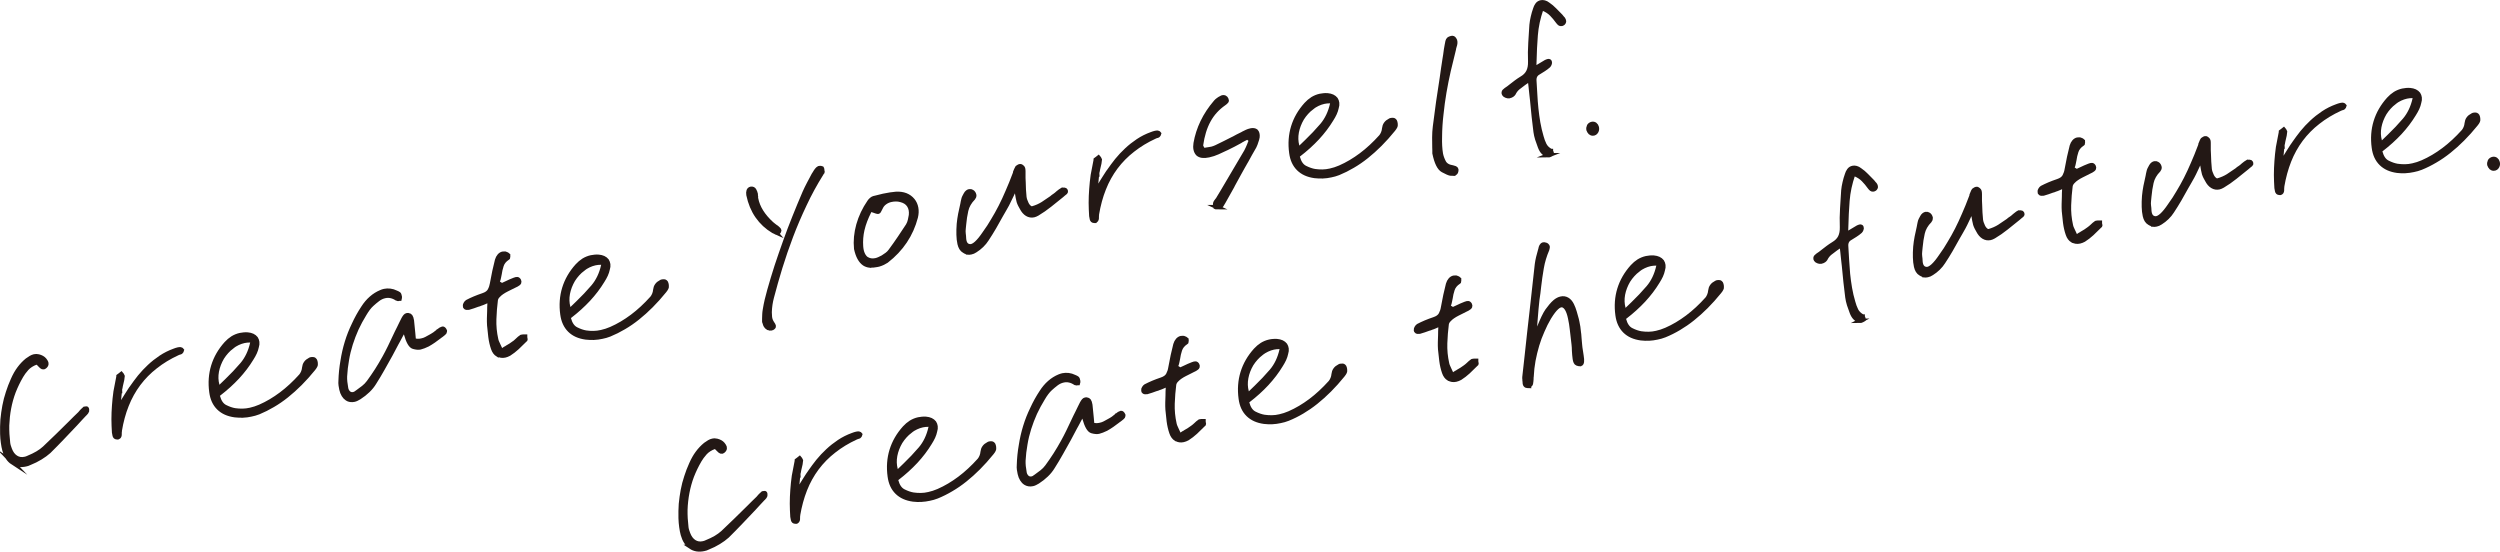 <?xml version="1.0" encoding="UTF-8"?>
<svg id="b" data-name="レイヤー 2" xmlns="http://www.w3.org/2000/svg" width="512.68" height="113.12" viewBox="0 0 512.68 113.12">
  <defs>
    <style>
      .d {
        fill: #231815;
        stroke: #231815;
        stroke-miterlimit: 10;
        stroke-width: .9px;
      }
    </style>
  </defs>
  <g id="c" data-name="デザイン">
    <g>
      <g>
        <path class="d" d="m2.58,94.85c-.78-.51-1.33-1.35-1.65-2.5-.13-.49-.24-1.02-.31-1.58-.08-.56-.13-1.16-.15-1.79-.03-.98,0-1.96.06-2.92.09-.97.23-1.91.4-2.84.17-.92.41-1.83.71-2.73.29-.91.63-1.79,1.01-2.63.38-.86.8-1.62,1.29-2.27.48-.65,1.02-1.22,1.62-1.71.29-.2.54-.37.77-.51.23-.13.46-.23.68-.28.16-.03.31-.05.45-.05.14,0,.29.02.44.06.25.06.48.15.7.27.21.12.39.26.52.42.07.08.15.2.25.35.11.15.15.31.14.48,0,.09-.02.18-.07.26-.04.08-.11.17-.21.26-.04.03-.09.07-.14.1-.05.03-.1.06-.14.07-.14.03-.28-.02-.42-.14-.14-.12-.28-.25-.4-.39-.04-.06-.08-.11-.14-.15-.06-.04-.11-.08-.17-.14,0-.02-.02-.04-.05-.06l-.08-.05-.09-.09-.17.04c-.83.3-1.48.72-1.96,1.25-.47.53-.85,1.04-1.12,1.52-.62,1.06-1.13,2.13-1.56,3.22-.42,1.11-.73,2.24-.95,3.4-.22,1.16-.34,2.33-.39,3.52-.02,1.19.05,2.4.2,3.64.03.23.08.45.15.66.07.21.14.4.2.58.29.79.71,1.35,1.26,1.7.55.35,1.17.45,1.87.29.11-.02.22-.05.33-.09.11-.04.21-.08.29-.12.76-.31,1.41-.63,1.95-.95.54-.32,1.02-.67,1.43-1.05.9-.84,1.79-1.69,2.67-2.56.88-.87,1.76-1.73,2.63-2.59.31-.3.63-.62.96-.96.33-.33.66-.65.99-.96.06-.06.11-.12.17-.2.05-.07.11-.14.17-.2.1-.09.19-.19.29-.29.1-.1.2-.2.32-.3h.03s.1-.03.1-.03c.09-.02.16-.03.22-.03.06,0,.09,0,.1.03.03.02.05.08.06.18.01.1,0,.22-.01.34-.01.05-.05.12-.12.2-.06.09-.12.16-.18.22h-.03c-.35.37-.69.73-1.03,1.1-.34.37-.68.73-1,1.09-.88.93-1.78,1.87-2.69,2.83-.91.96-1.83,1.89-2.76,2.81-.49.44-1.07.86-1.74,1.27-.67.41-1.39.77-2.17,1.08-.15.08-.29.14-.44.19-.14.04-.28.08-.42.11-1.04.23-1.94.09-2.72-.43Z"/>
        <path class="d" d="m24.1,89.68s-.08,0-.12,0c-.12,0-.23-.04-.33-.12-.1-.08-.18-.38-.25-.88-.06-.91-.09-1.81-.1-2.71,0-.92.04-1.85.11-2.79.06-.94.17-1.89.3-2.87.17-.96.35-1.93.56-2.92.02-.03.03-.06.03-.09,0-.04,0-.08,0-.12v-.02s.02-.03.02-.05c.08-.07.17-.13.28-.19.1-.06.2-.12.28-.19l.15.18c.06.08.1.14.11.19-.02.24-.05.49-.1.77-.05.27-.11.54-.19.82-.02.12-.05.25-.09.39-.04.14-.07.28-.08.43-.04.13-.07.25-.08.35-.01.11-.02.22-.01.34h-.03c0,.05-.04.56-.15,1.51l-.16,1.43-.06.69.4-.58c.07-.09.24-.34.49-.75.25-.41.53-.85.82-1.32l.71-1.11c.21-.33.34-.53.4-.58.5-.73,1.05-1.46,1.64-2.21.61-.75,1.28-1.46,1.99-2.12.71-.67,1.49-1.28,2.34-1.85.84-.56,1.77-1.03,2.77-1.39.13-.05.26-.1.39-.14.13-.04.27-.08.4-.11.09-.02.18-.03.27-.04.09,0,.17-.01.25,0,.02,0,.06.02.12.06.06.05.1.09.13.13-.01.05-.04.11-.08.18-.04.07-.09.13-.15.19-.02.03-.05.05-.11.06l-.15.03c-.06.04-.13.06-.21.08-.08.02-.15.04-.21.08-1.67.77-3.17,1.68-4.5,2.73-1.33,1.03-2.49,2.21-3.49,3.54-.99,1.33-1.81,2.8-2.44,4.4-.64,1.6-1.11,3.35-1.42,5.24,0,.04.01.09.01.14s-.01.09-.03.11v.03c.02.47-.02.75-.1.86-.08.1-.15.16-.19.17-.04,0-.09.01-.12,0Z"/>
        <path class="d" d="m49.82,85.2c-.55.03-1.1,0-1.66-.06-1.39-.19-2.49-.68-3.3-1.48-.82-.8-1.32-1.89-1.5-3.26-.26-1.9-.13-3.68.38-5.34.51-1.66,1.39-3.2,2.66-4.61.4-.44.84-.81,1.31-1.11.48-.29.99-.5,1.53-.62.25-.05.5-.09.75-.11.26-.02.51-.03.78-.01.38.03.72.12,1.01.25.29.14.52.32.69.54.15.23.24.48.28.77.04.29,0,.61-.11.96-.08.4-.21.79-.39,1.19-.18.4-.41.8-.67,1.21-.81,1.34-1.78,2.61-2.89,3.81-1.12,1.2-2.39,2.35-3.82,3.45l-.27.2.07.3c.29,1.09.79,1.82,1.51,2.18.72.36,1.38.59,2,.69.51.07,1.03.11,1.56.1.53-.01,1.06-.08,1.6-.2.31-.07.64-.16.98-.27.34-.11.67-.24,1-.38,1.51-.66,2.95-1.52,4.34-2.56,1.39-1.04,2.75-2.3,4.07-3.77.17-.2.31-.45.44-.75.12-.3.2-.6.22-.92.04-.36.15-.68.34-.94.19-.27.47-.5.85-.7.02,0,.05-.02.08-.03.03-.02.07-.03.11-.04.16-.03.3-.04.44-.02.13.02.22.04.25.09.08.05.15.17.21.36.05.19.08.38.07.57.01.07,0,.17-.07.32-.06.14-.2.34-.4.6-.91,1.12-1.82,2.14-2.73,3.05-.91.91-1.83,1.73-2.75,2.47-.92.74-1.87,1.39-2.83,1.95-.96.57-1.94,1.06-2.93,1.47-.26.1-.52.19-.78.26-.26.07-.52.13-.79.19-.54.12-1.08.19-1.63.22Zm-2.27-14.09c-.78.6-1.45,1.34-2.01,2.22-.53.9-.89,1.84-1.08,2.82-.18.99-.15,1.92.09,2.81l.19.84.64-.64c.17-.18.36-.37.57-.55.21-.19.4-.37.57-.55,1.09-1.04,2.13-2.15,3.13-3.31.99-1.17,1.69-2.62,2.08-4.36l.15-.6h-.64c-.19,0-.39,0-.6.03-.21.02-.4.05-.58.09-.9.2-1.74.6-2.52,1.2Z"/>
        <path class="d" d="m71.82,82c-.23-.04-.45-.12-.64-.25-.28-.18-.51-.43-.71-.75-.2-.32-.35-.71-.45-1.16-.05-.25-.1-.53-.15-.84-.04-.31-.05-.61-.02-.9.04-1.4.18-2.76.41-4.06.2-1.32.5-2.61.88-3.86.38-1.25.86-2.46,1.43-3.63.54-1.18,1.17-2.33,1.9-3.43.49-.77,1.04-1.42,1.66-1.96.61-.54,1.29-.96,2.02-1.26.11-.05.22-.09.33-.13s.22-.07.33-.09c.38-.08.78-.1,1.19-.05.41.05.82.17,1.21.37.26.11.43.19.52.26.09.06.13.12.14.16.05.13.09.27.11.42.02.15,0,.29-.03.41h-.02s-.02,0-.02,0c-.11.03-.21.04-.29.05-.08,0-.14,0-.16-.02-.42-.29-.84-.48-1.26-.57-.42-.1-.85-.1-1.28,0-.52.11-.99.34-1.43.67-.43.33-.84.67-1.21,1.01-.28.25-.54.54-.8.88-.25.34-.5.71-.74,1.12-.61.98-1.15,1.99-1.63,3.02-.46,1.02-.86,2.07-1.2,3.14-.34,1.07-.6,2.15-.78,3.26-.2,1.11-.33,2.22-.39,3.35-.02.36,0,.75.04,1.16.04.41.11.87.2,1.37.05.22.13.42.24.58.11.17.23.3.38.41.14.09.28.14.43.17.15.03.3.02.46-.01.11-.02.22-.06.33-.11.11-.05.21-.12.31-.21l.15-.1c.43-.31.84-.62,1.25-.93.4-.31.76-.68,1.07-1.1.58-.79,1.14-1.61,1.69-2.46.54-.85,1.07-1.74,1.57-2.65.37-.67.73-1.36,1.07-2.06.34-.7.67-1.4.99-2.08.14-.31.29-.63.45-.95.15-.32.31-.64.48-.96.16-.34.32-.67.47-.97s.3-.59.43-.86c.14-.24.25-.42.36-.54.1-.12.22-.19.36-.22.02,0,.06,0,.11,0,.05,0,.09,0,.14-.01.2.03.35.11.46.25.11.14.21.43.28.86.05.44.09.87.13,1.3.04.43.08.86.13,1.3l.05.55.05.56.04.35.33.07c.22.04.44.06.67.05.22-.01.43-.04.64-.09.34-.07.64-.18.92-.33.27-.14.55-.29.82-.45.08-.04.17-.09.25-.14.08-.05.17-.1.25-.15.15-.08.29-.17.42-.27s.26-.2.38-.3c.04-.03.09-.07.15-.1.06-.04.11-.08.15-.14.05-.01.08-.03.11-.06.03-.03.06-.06.1-.09.12-.1.24-.18.35-.25s.22-.12.31-.14c.04,0,.1-.01.16,0,.06,0,.14.09.25.23.07.1.11.18.12.22s0,.08-.01.11c0,.12-.08.24-.24.37l-.42.34c-.08.06-.16.12-.23.17-.07.05-.14.1-.2.13l-.03.04c-.38.3-.77.58-1.17.86-.4.28-.81.53-1.23.77-.3.14-.57.26-.82.36-.25.1-.49.18-.71.23-.36.08-.82.04-1.39-.12-.57-.16-1.08-1.05-1.53-2.67l-.31-1.1-.52,1c-.08.16-.16.31-.24.44-.08.14-.14.26-.19.36-.13.24-.25.46-.35.66-.1.2-.21.39-.33.59-.2.38-.41.76-.61,1.15-.21.39-.41.77-.61,1.15-.54.97-1.09,1.95-1.64,2.93-.55.98-1.12,1.94-1.72,2.88-.33.54-.75,1.07-1.28,1.58-.53.51-1.12.98-1.78,1.4-.19.11-.37.21-.55.3-.18.09-.35.15-.51.18-.27.06-.52.07-.76.02Z"/>
        <path class="d" d="m102.07,72.74c-.42-.26-.74-.69-.94-1.28-.26-.75-.44-1.54-.55-2.4-.11-.85-.19-1.63-.25-2.35-.03-.46-.04-.94-.03-1.43.01-.49.03-.99.05-1.52,0-.23,0-.48.01-.75l.04-.79v-.7s-.66.28-.66.28c-.08.04-.17.08-.26.11-.09.03-.16.06-.23.1-.15.06-.28.11-.39.16s-.22.08-.33.11c-.08.04-.17.08-.26.11-.09.03-.18.06-.27.08h-.03c-.31.12-.61.23-.92.33-.31.1-.62.2-.93.29h-.02s-.02,0-.02,0c-.11.02-.22.03-.33.02-.11-.01-.19-.03-.25-.07-.05-.04-.09-.08-.12-.13-.02-.05-.03-.12-.02-.19-.02-.11.02-.26.13-.44.11-.18.22-.3.33-.37.46-.25.97-.48,1.51-.71.54-.23,1.12-.44,1.73-.65.68-.22,1.15-.56,1.39-1.02.24-.46.39-.92.46-1.38.16-.89.32-1.73.49-2.52.17-.79.35-1.55.54-2.28.11-.36.26-.65.46-.88.2-.23.43-.38.7-.44.09-.02.18-.03.26-.02.08,0,.17,0,.27.01.1.02.2.07.31.13.11.06.18.12.22.18l.04.03v.03s.02.11.01.19c0,.08-.01.15-.03.2l-.02.07-.06.05c-.64.42-1.06.94-1.25,1.55-.2.61-.33,1.18-.4,1.72-.06.25-.11.5-.15.74-.04.24-.11.47-.2.68l-.13.35.94.57.23-.09c.11-.05.22-.1.34-.16.12-.06.24-.12.37-.17.25-.13.52-.25.79-.37.27-.12.54-.23.83-.34.07-.01.13-.03.18-.06.05-.02.1-.04.15-.05.2-.04.35-.04.43.03.08.06.15.14.19.22.08.15.09.29.04.42-.05.13-.23.27-.52.43l-.51.25-.51.25-1.02.51c-.34.17-.66.36-.97.57-.27.18-.54.41-.8.69-.27.28-.43.58-.47.9-.16,1.22-.26,2.51-.31,3.9-.05,1.38.08,2.78.4,4.2.05.23.12.43.21.61.09.18.18.38.27.59.05.11.1.22.16.34.06.12.12.24.17.37l.21.48.44-.27c.14-.1.27-.19.38-.26.11-.07.24-.13.37-.19l.03-.04c.27-.15.52-.3.75-.45.23-.15.45-.3.67-.47.13-.07.24-.17.35-.27s.22-.21.34-.31c.14-.12.27-.25.4-.37.13-.12.25-.22.38-.3l.07-.02.1-.02c.07-.02.14-.02.21-.03.07,0,.15,0,.25,0h.18s0,.14,0,.14c.02.09.03.17.04.24,0,.07.01.13.02.17l-.02.08-.15.14c-.5.51-1.01,1.01-1.53,1.49-.52.48-1.07.9-1.65,1.27-.15.08-.29.15-.43.2-.14.05-.28.1-.41.13-.54.12-1.02.05-1.45-.21Z"/>
        <path class="d" d="m121.8,69.26c-.55.03-1.1,0-1.66-.06-1.39-.19-2.49-.68-3.3-1.48-.81-.8-1.32-1.89-1.5-3.26-.26-1.9-.13-3.68.38-5.34.51-1.66,1.39-3.2,2.66-4.61.4-.44.84-.81,1.31-1.11.48-.29.99-.5,1.53-.62.25-.05.5-.09.75-.11.26-.02.51-.03.78-.01.38.03.72.12,1.01.25.29.14.52.32.69.54.14.23.24.48.28.77.04.29,0,.61-.11.96-.08.4-.21.79-.39,1.19-.18.4-.41.8-.67,1.21-.81,1.34-1.78,2.61-2.89,3.81-1.12,1.2-2.39,2.35-3.82,3.45l-.27.2.07.3c.29,1.09.79,1.82,1.51,2.18.72.36,1.38.59,2,.69.51.08,1.03.11,1.56.1.53-.01,1.06-.08,1.6-.2.32-.07.64-.16.99-.27.34-.11.67-.24,1-.38,1.51-.66,2.95-1.52,4.34-2.56,1.39-1.04,2.75-2.3,4.07-3.77.17-.2.31-.45.44-.75.12-.3.2-.61.22-.92.04-.36.15-.68.34-.94.19-.27.47-.5.85-.7.02,0,.05-.02.08-.03.03-.02.07-.03.11-.04.16-.04.3-.04.44-.03.13.02.22.05.25.09.08.05.15.17.2.36.05.19.08.38.07.57.02.07,0,.17-.07.32-.06.14-.19.34-.4.6-.91,1.12-1.82,2.14-2.73,3.05s-1.83,1.73-2.75,2.47c-.92.74-1.87,1.39-2.83,1.95-.96.57-1.94,1.06-2.94,1.47-.26.1-.52.19-.77.26-.26.07-.52.13-.79.19-.54.12-1.08.19-1.63.22Zm-2.27-14.09c-.78.6-1.45,1.34-2.01,2.22-.53.9-.89,1.84-1.08,2.82-.18.99-.15,1.92.09,2.81l.19.84.64-.64c.17-.18.36-.37.57-.55.21-.19.4-.37.57-.55,1.09-1.04,2.13-2.15,3.13-3.31.99-1.17,1.69-2.62,2.08-4.36l.15-.6h-.64c-.19,0-.39,0-.6.03-.21.02-.4.05-.58.09-.9.2-1.74.6-2.52,1.2Z"/>
        <path class="d" d="m159.09,47.66c-.16-.07-.32-.16-.48-.26-1.33-.79-2.43-1.81-3.3-3.06-.87-1.25-1.47-2.71-1.82-4.38-.05-.34-.04-.62.04-.84.08-.22.24-.35.46-.4h.02s.02,0,.02,0c.3-.04.52.06.65.31.14.25.24.51.3.78,0,.07,0,.15,0,.23,0,.08.02.17.04.26-.01.05-.02.11-.01.18,0,.07.01.14.03.21v.03s.01.03.01.03c.18.91.53,1.78,1.06,2.63.53.85,1.24,1.69,2.13,2.5.15.13.29.25.43.35.14.1.27.19.38.29l.1.06.1.07c.06.06.16.15.31.27.15.12.23.24.25.35,0,.02,0,.06-.03.11s-.05.11-.09.16c-.04.05-.07.1-.11.13-.04.03-.08.05-.13.06-.09.02-.21,0-.37-.08Zm-1.6,19.58c-.2-.12-.36-.29-.48-.5-.04-.06-.07-.13-.09-.19-.03-.06-.05-.15-.08-.27-.03-.04-.06-.09-.07-.16l-.04-.2c0-.1,0-.19,0-.28,0-.09-.01-.19,0-.28,0-.28.02-.58.03-.89.01-.31.05-.61.1-.91.11-.68.24-1.36.4-2.04.16-.67.33-1.34.52-1.99.46-1.64.96-3.28,1.49-4.94.55-1.66,1.13-3.33,1.73-5.01s1.23-3.35,1.9-5.01c.67-1.68,1.37-3.37,2.1-5.07.27-.6.56-1.21.89-1.83.32-.62.65-1.22.96-1.81l.24-.37c.13-.24.27-.45.41-.62.14-.17.27-.3.4-.37h.03s.07-.02.07-.02c.11-.03.22-.03.33-.02.11.01.18.03.2.04.03.04.06.12.07.23.01.12.03.27.05.45v.04s.02.03.02.03c0,.02,0,.04,0,.05,0,.01-.02.02-.05.03-.02.03-.04.06-.07.09-.03.03-.05.07-.06.12-1.31,2.08-2.48,4.22-3.5,6.41-1.03,2.17-1.96,4.33-2.78,6.5-.82,2.17-1.55,4.3-2.2,6.4-.64,2.1-1.22,4.13-1.73,6.09-.13.48-.23.97-.31,1.49-.08.51-.12,1.04-.14,1.59,0,.19.01.51.05.95.04.44.18.86.44,1.25.07.08.15.21.25.39.1.18.13.31.1.38l-.05.08c-.04.06-.11.12-.24.2-.04,0-.08.02-.11.04-.03.02-.07.03-.11.04-.2.04-.41,0-.61-.11Z"/>
        <path class="d" d="m178.38,54.46c-.42-.05-.8-.18-1.13-.39-.39-.27-.72-.65-1-1.16-.28-.5-.5-1.14-.67-1.91-.16-1.59,0-3.22.46-4.88.47-1.66,1.21-3.23,2.23-4.71.12-.19.27-.36.46-.51.18-.15.34-.23.47-.26l.34-.08c.27-.06.54-.12.81-.2.27-.07.54-.14.81-.2.52-.11.99-.2,1.41-.26.42-.06.82-.11,1.19-.14.72-.04,1.38.05,1.96.27.58.23,1.07.58,1.46,1.06.36.44.59.96.7,1.55.11.59.08,1.22-.08,1.89-.47,1.8-1.21,3.46-2.21,4.95-1,1.5-2.27,2.84-3.8,4.03-.21.14-.44.27-.71.4-.27.13-.57.24-.9.34l-.2.04-.2.04c-.5.11-.96.14-1.38.09Zm-1.54-7.36c-.26,1.16-.35,2.29-.27,3.41.04.61.15,1.12.34,1.55.19.43.44.77.75,1,.28.18.57.29.88.35.31.06.66.05,1.04-.03.22-.05.46-.13.69-.23.24-.1.49-.23.77-.38.29-.18.57-.38.85-.58.27-.2.5-.43.68-.68.69-.93,1.33-1.83,1.92-2.71.59-.87,1.15-1.73,1.7-2.56.21-.35.35-.72.43-1.1.08-.38.15-.72.2-1.02.08-.8-.05-1.47-.41-2.02-.36-.55-.92-.91-1.7-1.1-.33-.09-.66-.14-1-.13-.34,0-.67.04-.99.11-.47.1-.89.29-1.26.56-.37.27-.64.59-.81.96-.12.22-.23.42-.32.62-.1.2-.17.3-.21.31-.07.02-.21-.01-.44-.08-.23-.07-.48-.15-.76-.26l-.46-.15-.2.4c-.67,1.33-1.14,2.57-1.41,3.73Z"/>
        <path class="d" d="m198.36,51.72c-.23-.03-.45-.12-.64-.27-.24-.13-.44-.33-.59-.58-.15-.25-.26-.54-.34-.88-.12-.56-.2-1.18-.21-1.85-.02-.67,0-1.4.06-2.19.06-.67.16-1.35.29-2.03.13-.68.28-1.35.44-2.03.01-.15.04-.29.08-.44.04-.15.07-.31.11-.48.03-.17.09-.36.18-.55.09-.2.19-.39.31-.58.1-.19.22-.33.35-.43.13-.1.26-.17.4-.19.09-.02.18-.02.26,0,.09.02.17.05.25.1.13.07.24.17.32.3.08.14.13.27.16.41,0,.12,0,.22-.04.31-.03.09-.08.18-.15.26-.77.79-1.26,1.64-1.47,2.57-.21.93-.35,1.86-.43,2.77-.01.17-.03.33-.05.49-.02.16-.04.32-.05.49-.04.34-.04.67,0,.99s.08.67.09,1.04c.08,1,.5,1.52,1.25,1.56.75.05,1.74-.85,2.97-2.68l.08-.12c.58-.79,1.13-1.63,1.64-2.52.54-.88,1.06-1.81,1.56-2.79.5-.98.99-2.02,1.45-3.12.49-1.1.96-2.27,1.42-3.5l.09-.23c.03-.08.05-.16.05-.26.08-.18.15-.35.21-.51.06-.16.13-.29.2-.4.06-.04.14-.09.23-.16.09-.07.19-.11.31-.14.04-.01.08-.01.11,0h.04c.07.02.17.07.29.18.12.1.19.2.21.29.04.18.06.37.06.57,0,.2,0,.41,0,.62,0,.14,0,.28,0,.41,0,.13,0,.26,0,.37l.02.42.02.42c.02.51.04,1.03.05,1.53.02.5.06,1.01.12,1.51.03.25.09.49.17.71.08.22.18.44.28.68.09.19.21.37.35.53.14.16.31.29.49.39.05.01.11.02.17.03.06.01.12,0,.19,0,.8-.22,1.51-.54,2.13-.93.62-.4,1.22-.8,1.79-1.21.1-.09.2-.18.31-.26.11-.08.23-.16.35-.24s.24-.16.33-.25c.1-.09.21-.19.33-.29.16-.13.32-.25.47-.37.15-.12.3-.21.45-.29h.02s.02,0,.02,0c.07-.02.13-.02.19,0,.06.01.13.02.2.03.09,0,.16.04.2.12.04.07.06.15.05.22v.03s-.04.08-.04.08l-.05.08c-.14.1-.27.21-.39.32-.12.11-.24.21-.36.31-.8.65-1.61,1.3-2.44,1.96-.82.66-1.67,1.24-2.55,1.77-.12.07-.25.14-.38.19-.13.05-.25.09-.36.12-.47.1-.93.03-1.36-.23-.43-.26-.8-.69-1.1-1.28-.11-.19-.22-.39-.33-.6-.11-.21-.2-.44-.28-.68-.13-.47-.25-1.12-.38-1.97-.13-.85-.22-1.22-.26-1.11l-.79,1.7c-.53,1.13-.85,1.78-.95,1.95-.21.35-.41.72-.62,1.1-.21.38-.42.74-.63,1.09-.45.83-.92,1.67-1.41,2.51-.49.84-1,1.66-1.53,2.46-.28.44-.62.86-1.03,1.26-.41.4-.85.74-1.33,1.04-.14.1-.29.18-.43.24-.14.06-.29.1-.45.14-.25.05-.49.07-.72.04Z"/>
        <path class="d" d="m224.5,45.29s-.08,0-.12,0c-.12,0-.23-.04-.33-.12-.1-.08-.18-.38-.25-.88-.06-.91-.09-1.81-.1-2.71,0-.92.04-1.85.11-2.79.06-.94.17-1.89.3-2.87.17-.96.35-1.93.56-2.92.02-.03.03-.06.03-.1,0-.04,0-.08,0-.12v-.02s.02-.03.02-.05c.08-.07.17-.13.28-.19.1-.06.2-.12.28-.19l.15.18c.07.08.1.14.11.19-.02.24-.05.49-.1.77-.05.27-.11.54-.19.82-.02.12-.05.25-.09.39-.04.14-.07.28-.08.42-.04.13-.07.25-.08.35-.01.11-.02.22-.01.34h-.03c0,.05-.04.55-.15,1.51l-.16,1.43-.06.69.4-.58c.08-.09.24-.34.49-.75.25-.41.53-.85.82-1.32l.71-1.11c.21-.33.34-.53.4-.58.5-.73,1.05-1.46,1.64-2.21.61-.75,1.28-1.46,1.99-2.12.71-.67,1.49-1.28,2.34-1.85.84-.56,1.77-1.03,2.77-1.39.13-.05.26-.1.39-.14.13-.04.27-.08.4-.11.09-.02.18-.03.27-.04.09,0,.17,0,.25,0,.02,0,.06.02.12.06.06.05.1.09.13.13-.01.05-.04.11-.08.18-.04.07-.09.13-.15.19-.02.03-.05.05-.11.06l-.15.03c-.06.04-.13.07-.21.08-.08.02-.15.04-.21.08-1.67.77-3.17,1.68-4.5,2.73-1.33,1.03-2.49,2.21-3.49,3.54-.99,1.33-1.81,2.8-2.44,4.4-.64,1.6-1.11,3.35-1.43,5.24.01.04.02.09.01.14,0,.05-.01.08-.03.11v.03c.02.47-.02.75-.1.86-.08.1-.15.16-.19.17-.04.01-.09.01-.12,0Z"/>
        <path class="d" d="m249.66,42.5c-.11,0-.2,0-.27-.01l-.12-.05-.02-.1c-.01-.07-.03-.16-.05-.29-.02-.13-.01-.24.01-.34.02-.1.07-.2.13-.29.06-.1.14-.2.23-.32.06-.06.11-.12.17-.2.06-.07.1-.15.13-.22l.91-1.51c.77-1.3,1.56-2.64,2.37-4.02.81-1.37,1.61-2.74,2.42-4.1.12-.22.23-.44.33-.68.1-.23.2-.46.29-.67.03-.1.06-.2.11-.31l.14-.32.14-.31-.78-.64-.28.17c-.19.09-.38.19-.57.29-.19.1-.39.21-.6.33l-.03.04c-.44.24-.9.48-1.36.73-.47.24-.93.48-1.4.7l-.16.07c-.56.26-1.12.53-1.7.79-.58.26-1.16.45-1.75.58h-.07s-.07.03-.07.03c-.47.1-.89.13-1.26.08-.37-.05-.67-.18-.9-.39-.22-.24-.37-.53-.45-.89-.08-.36-.08-.79,0-1.28.26-1.5.73-2.95,1.41-4.37.68-1.41,1.58-2.78,2.71-4.09.13-.15.29-.3.49-.44.19-.15.39-.27.61-.37.06-.04.12-.07.16-.09.04-.02.09-.04.13-.05.18-.04.34-.03.47.04.13.06.24.19.33.39.08.15.08.28,0,.39-.08.11-.25.25-.49.43-1.35.94-2.41,2.1-3.17,3.5-.77,1.4-1.28,3.08-1.56,5.06,0,.12.03.22.07.32.04.1.09.18.12.24.03.04.06.08.08.11.02.03.03.07.04.11l.17.28.34-.08c.11-.02.22-.04.32-.06.1-.01.21-.03.32-.05.11-.03.23-.05.36-.06.13-.02.26-.04.39-.07.16-.03.31-.08.46-.14.15-.06.29-.11.42-.17.58-.27,1.16-.55,1.74-.85.58-.3,1.16-.59,1.74-.88h.03c.3-.17.6-.33.9-.49.31-.16.61-.31.91-.45.04-.03.09-.06.14-.08.05-.02.1-.05.14-.08.23-.12.47-.24.72-.35.25-.11.49-.2.74-.25h.02s.05-.02.05-.02c.22-.05.43-.06.61-.03.18.03.33.09.45.18.12.11.21.28.27.49.06.21.07.45.04.72-.02.14-.05.29-.1.45-.05.15-.09.29-.14.42-.05.18-.12.36-.18.54-.07.18-.14.35-.22.51-.29.51-.58,1.02-.87,1.52-.29.5-.57,1.01-.83,1.51l-.03.04c-.26.44-.51.87-.75,1.32-.24.44-.49.89-.75,1.35-.2.37-.41.76-.63,1.15-.22.39-.43.77-.63,1.15l-.02.07c-.31.54-.61,1.09-.93,1.66-.31.56-.62,1.12-.93,1.66l-.03.04c-.1.19-.2.36-.31.53-.11.16-.21.27-.32.32-.04.01-.09.03-.13.05-.04.02-.1.04-.17.05-.09.02-.19.03-.29.03Z"/>
        <path class="d" d="m271.28,36.15c-.55.03-1.1,0-1.66-.06-1.39-.19-2.49-.68-3.3-1.48-.82-.8-1.32-1.89-1.5-3.26-.26-1.9-.13-3.68.38-5.34.51-1.66,1.39-3.2,2.66-4.61.4-.44.84-.81,1.31-1.11.48-.29.99-.5,1.53-.62.25-.05.5-.09.75-.11.26-.02.51-.03.78-.01.38.03.72.12,1.01.25.29.14.52.32.69.54.15.23.24.48.28.77.04.29,0,.61-.11.96-.08.4-.21.79-.39,1.19-.18.4-.41.8-.67,1.21-.81,1.34-1.78,2.61-2.89,3.81-1.12,1.2-2.39,2.35-3.82,3.45l-.27.2.07.3c.29,1.09.79,1.82,1.51,2.18.72.36,1.38.59,2,.69.51.07,1.03.11,1.56.1.53-.01,1.06-.08,1.6-.2.32-.07.64-.16.99-.27.34-.11.67-.24,1-.38,1.51-.66,2.95-1.52,4.34-2.56,1.39-1.04,2.75-2.3,4.07-3.77.17-.2.31-.45.44-.75.12-.3.2-.61.22-.92.04-.36.15-.68.34-.94.19-.27.47-.5.85-.7.02,0,.05-.02.08-.03.03-.02.07-.03.11-.04.16-.04.3-.04.44-.03.13.02.22.05.25.09.08.05.15.17.2.36.05.19.08.38.07.57.01.07,0,.17-.07.32-.06.14-.2.34-.4.6-.91,1.12-1.82,2.14-2.73,3.05s-1.83,1.73-2.75,2.47c-.92.74-1.87,1.39-2.83,1.95-.96.57-1.94,1.06-2.94,1.47-.26.1-.52.19-.77.26-.26.07-.52.13-.79.19-.54.12-1.08.19-1.63.22Zm-2.27-14.09c-.78.6-1.45,1.34-2.01,2.22-.53.9-.89,1.84-1.08,2.82-.18.99-.15,1.92.09,2.81l.19.84.64-.64c.17-.18.36-.37.57-.55.21-.19.4-.37.57-.55,1.09-1.04,2.13-2.15,3.13-3.31.99-1.17,1.69-2.62,2.08-4.36l.15-.6h-.64c-.19,0-.39,0-.6.03-.21.02-.4.05-.58.09-.9.2-1.74.6-2.52,1.2Z"/>
        <path class="d" d="m297.84,35.63c-.14,0-.28-.02-.4-.04-.29-.05-.81-.28-1.55-.68-.74-.4-1.31-1.56-1.71-3.48,0-.19,0-.39,0-.6-.01-.21-.02-.42-.02-.63-.02-.61-.02-1.28-.02-2.02,0-.73.05-1.48.14-2.23.2-1.65.42-3.32.66-5,.24-1.68.49-3.33.75-4.95.09-.66.18-1.32.28-1.99.1-.67.2-1.35.31-2.03l.06-.37.06-.37c.04-.36.09-.73.15-1.1.06-.37.12-.72.19-1.07.01-.15.05-.33.11-.56.06-.23.14-.39.26-.48.06-.04.14-.08.22-.12.09-.04.18-.08.3-.1.09-.02.16-.03.22-.03.06,0,.1,0,.13.02.08.03.17.13.28.29.11.16.17.32.17.46.02.19,0,.38-.05.6-.05.21-.11.42-.18.62,0,.07-.02.14-.04.21-.02.06-.04.13-.04.2-.35,1.4-.7,2.82-1.04,4.27-.34,1.47-.63,2.95-.89,4.45-.26,1.5-.46,3.02-.62,4.56-.18,1.53-.28,3.07-.29,4.63-.02.67-.01,1.28.02,1.84s.09,1.09.17,1.59c.1.55.3,1.12.61,1.72.31.6.92.97,1.82,1.1.17.03.32.08.44.13.12.06.21.12.27.2.03.04.05.1.05.17,0,.07,0,.16-.03.25-.03.17-.09.29-.17.36-.08.06-.17.11-.25.13-.11.03-.24.04-.38.03Z"/>
        <path class="d" d="m317.56,31.83s-.07,0-.09,0c-.38-.11-.7-.3-.98-.58-.28-.28-.5-.66-.68-1.14-.21-.54-.4-1.07-.56-1.58-.16-.51-.27-1.01-.34-1.52-.13-1.03-.26-2.07-.37-3.12-.12-1.05-.22-2.1-.31-3.14v-.03c-.05-.42-.09-.82-.14-1.23-.04-.4-.09-.81-.13-1.23-.01-.16-.03-.32-.05-.48-.02-.16-.04-.33-.06-.52l-.13-1.07-.27.2c-.16.13-.32.25-.47.35-.15.11-.3.21-.45.31-.43.31-.83.62-1.21.92-.38.31-.69.71-.94,1.22-.05.08-.15.17-.29.28-.14.1-.31.18-.52.22l-.07.02-.07.02c-.16.01-.35-.02-.56-.11-.21-.08-.35-.19-.42-.31-.07-.1-.1-.23-.08-.37.01-.14.17-.32.45-.52.19-.11.37-.24.54-.37s.34-.26.5-.39c.34-.26.69-.53,1.04-.8.35-.27.72-.51,1.09-.74.67-.38,1.14-.85,1.42-1.41.28-.56.41-1.25.39-2.07-.05-1.29-.03-2.57.05-3.86.08-1.28.16-2.51.23-3.68.05-.51.14-1.04.27-1.6.12-.56.29-1.12.49-1.69.08-.28.21-.55.4-.82.19-.27.45-.44.79-.51.2-.04.43-.04.68.03.25.06.5.2.76.4.47.32.92.69,1.33,1.12.41.43.83.85,1.26,1.28l.29.36c.15.13.25.26.3.4.05.13.08.24.08.34-.01.05-.03.11-.06.19-.03.08-.11.15-.23.23-.04.03-.08.05-.13.06l-.1.02c-.14.03-.26,0-.37-.08-.11-.08-.25-.23-.42-.46-.35-.49-.75-.97-1.21-1.45-.46-.48-1.08-.88-1.86-1.2l-.19-.06-.1.2c-.62,1.79-1,3.57-1.14,5.34-.14,1.77-.23,3.58-.27,5.43l-.02.57-.02.57-.02.39c.23-.15.65-.4,1.27-.76.62-.36,1.01-.6,1.17-.7.08-.04.16-.08.23-.1.06-.03.13-.05.2-.06.11-.02.2-.02.25.02.05.04.09.09.1.15.04.08.03.22-.04.4s-.14.3-.22.37c-.32.28-.65.53-1,.75l-1.06.66c-.29.16-.51.37-.66.64-.14.27-.21.59-.19.96.05.96.1,1.91.17,2.87.05.96.12,1.92.22,2.89.1.97.23,1.95.4,2.92.17.96.39,1.91.67,2.86.15.58.36,1.13.61,1.65.26.52.69.95,1.31,1.28h.03s0,.03,0,.03c.04.06.07.14.1.23s.05.16.07.23l.02.1-.09.06-.25.13c-.09.04-.16.07-.23.09-.07.02-.12.02-.16.02Z"/>
        <path class="d" d="m326.18,27.21c-.2-.15-.33-.34-.41-.58-.03-.13-.04-.27-.02-.4.02-.13.06-.27.12-.4.07-.11.16-.2.26-.27.1-.07.22-.12.36-.15.23-.05.43,0,.61.13.18.14.3.33.36.58.06.29.04.55-.08.78-.12.23-.28.38-.5.45h-.05s-.02.02-.02.02c-.22.05-.44,0-.63-.14Z"/>
      </g>
      <g>
        <path class="d" d="m141.69,112.14c-.78-.51-1.33-1.35-1.65-2.5-.13-.49-.24-1.02-.31-1.58-.08-.56-.13-1.16-.15-1.79-.03-.99,0-1.96.06-2.92.09-.97.23-1.91.4-2.84.17-.92.41-1.83.71-2.73.29-.92.63-1.79,1.01-2.63.38-.86.8-1.62,1.29-2.27.48-.65,1.02-1.22,1.62-1.71.29-.21.54-.37.77-.51.23-.13.46-.23.68-.27.16-.04.31-.05.45-.05.14,0,.29.02.44.06.25.06.48.15.7.27.21.12.39.26.52.42.07.08.15.2.25.35.11.15.15.31.14.48,0,.1-.02.18-.07.26-.04.08-.11.17-.21.26-.04.03-.09.07-.14.1-.05.03-.1.06-.14.07-.13.03-.28-.02-.42-.14-.15-.12-.28-.25-.41-.39-.04-.06-.08-.11-.14-.15-.06-.04-.11-.08-.17-.14,0-.02-.02-.04-.05-.06l-.08-.05-.09-.09-.17.04c-.83.3-1.48.72-1.96,1.25-.47.53-.84,1.04-1.12,1.52-.62,1.06-1.13,2.13-1.56,3.22-.42,1.11-.73,2.24-.95,3.4-.22,1.16-.35,2.33-.39,3.52-.02,1.19.05,2.4.2,3.64.03.23.08.45.15.66.07.21.14.4.2.58.29.79.71,1.35,1.26,1.71.55.35,1.17.45,1.87.29.11-.03.22-.06.33-.09.11-.04.21-.07.29-.12.76-.31,1.41-.62,1.95-.94.54-.32,1.02-.67,1.43-1.04.9-.84,1.79-1.69,2.67-2.56.88-.87,1.76-1.73,2.63-2.58.31-.31.63-.62.96-.96.33-.33.66-.65.99-.96.06-.06.11-.13.17-.2.05-.07.11-.14.17-.2.1-.09.19-.19.29-.29.09-.1.2-.2.32-.3h.03s.1-.03.1-.03c.09-.02.16-.03.22-.03.06,0,.09,0,.1.03.03.02.05.08.06.18.01.1,0,.22-.01.34-.01.05-.05.12-.11.2-.06.08-.12.16-.18.22h-.03c-.35.37-.69.73-1.03,1.1-.34.37-.68.73-1,1.09-.88.93-1.78,1.87-2.69,2.83-.91.96-1.83,1.89-2.76,2.81-.49.44-1.07.86-1.74,1.27-.67.41-1.39.77-2.17,1.08-.15.08-.29.14-.44.19-.14.04-.28.08-.42.11-1.04.23-1.94.09-2.72-.43Z"/>
        <path class="d" d="m163.21,106.97s-.08,0-.12,0c-.12,0-.23-.04-.33-.12-.1-.08-.18-.38-.25-.88-.06-.91-.09-1.81-.1-2.7,0-.92.04-1.85.11-2.79.06-.94.17-1.89.3-2.87.17-.96.35-1.93.56-2.92.02-.03.03-.06.03-.1,0-.04,0-.08,0-.12v-.02s.02-.03.02-.05c.08-.07.17-.13.28-.19.1-.06.2-.12.28-.19l.15.18c.07.08.1.14.11.19-.02.24-.05.5-.1.77-.05.27-.11.54-.19.82-.02.12-.05.25-.09.39-.04.14-.07.28-.08.43-.04.13-.07.25-.08.35-.01.11-.02.22-.01.34h-.03c0,.05-.04.55-.15,1.51l-.16,1.43-.06.69.4-.58c.08-.09.24-.34.49-.75.25-.41.53-.85.82-1.32l.71-1.11c.21-.33.34-.52.4-.58.5-.73,1.05-1.46,1.64-2.21.61-.75,1.28-1.46,1.99-2.12.71-.67,1.49-1.28,2.34-1.85.84-.56,1.77-1.03,2.77-1.39.13-.05.26-.1.39-.14.13-.04.27-.08.4-.11.09-.02.18-.03.27-.04.09,0,.17,0,.25,0,.02,0,.06.02.12.06.06.05.1.09.13.13-.01.05-.04.11-.08.18-.04.07-.09.13-.15.19-.02.03-.05.05-.11.06l-.15.03c-.06.04-.13.06-.21.08s-.15.04-.21.08c-1.67.77-3.17,1.68-4.5,2.73-1.33,1.03-2.49,2.21-3.49,3.54-.99,1.33-1.81,2.8-2.44,4.4s-1.11,3.35-1.43,5.24c0,.05.01.09.01.14,0,.05-.01.08-.03.11v.03c.02.47-.02.76-.1.86s-.15.16-.19.17c-.04.01-.09.01-.12,0Z"/>
        <path class="d" d="m188.93,102.49c-.55.03-1.1,0-1.66-.06-1.39-.19-2.49-.68-3.3-1.48-.82-.8-1.32-1.89-1.5-3.26-.26-1.9-.13-3.69.38-5.34.51-1.66,1.39-3.2,2.66-4.61.4-.44.84-.81,1.31-1.11.48-.29.99-.5,1.53-.62.25-.05.5-.09.75-.11.26-.02.51-.03.78-.01.38.03.72.12,1.01.25.29.14.52.32.69.54.15.23.24.48.28.77.04.29,0,.61-.11.96-.08.4-.21.79-.39,1.19-.18.39-.41.8-.67,1.21-.81,1.34-1.78,2.61-2.89,3.81-1.12,1.2-2.39,2.35-3.82,3.45l-.27.2.07.3c.29,1.09.79,1.82,1.51,2.18.72.36,1.38.59,2,.69.51.07,1.03.11,1.56.1.53,0,1.06-.08,1.6-.2.32-.07.64-.16.99-.27.34-.11.67-.24,1-.38,1.51-.66,2.95-1.52,4.34-2.56s2.75-2.3,4.07-3.77c.17-.2.31-.45.44-.75.12-.3.2-.6.22-.92.04-.36.15-.68.34-.94.19-.27.47-.5.85-.7.02,0,.05-.02.08-.04.03-.02.07-.03.11-.04.16-.04.3-.04.44-.03.13.02.22.05.25.09.08.05.15.17.2.36s.08.38.07.57c.01.07,0,.17-.07.32-.06.14-.19.35-.4.6-.91,1.12-1.82,2.14-2.73,3.05-.91.91-1.82,1.73-2.75,2.47-.92.74-1.87,1.39-2.83,1.95-.96.57-1.94,1.06-2.93,1.46-.26.1-.52.19-.77.26-.26.07-.52.13-.79.19-.54.12-1.08.19-1.63.22Zm-2.27-14.09c-.78.6-1.45,1.34-2.01,2.22-.53.9-.89,1.84-1.08,2.82-.18.99-.15,1.92.09,2.81l.19.84.64-.64c.17-.18.36-.36.57-.55.21-.19.4-.37.57-.55,1.09-1.04,2.13-2.15,3.13-3.31.99-1.16,1.69-2.62,2.08-4.36l.15-.6h-.64c-.19,0-.39,0-.6.03s-.4.05-.58.09c-.9.2-1.74.6-2.52,1.19Z"/>
        <path class="d" d="m210.93,99.28c-.23-.04-.45-.13-.64-.25-.28-.18-.51-.42-.71-.75-.2-.32-.35-.71-.45-1.16-.06-.25-.1-.53-.15-.83-.04-.31-.05-.61-.02-.9.04-1.4.18-2.76.41-4.06.2-1.32.5-2.61.88-3.86.38-1.25.86-2.46,1.43-3.63.54-1.18,1.17-2.33,1.9-3.43.49-.77,1.04-1.42,1.66-1.96.61-.54,1.29-.96,2.02-1.26.11-.05.22-.09.33-.12.11-.04.22-.07.33-.09.38-.08.78-.1,1.19-.05.41.05.82.17,1.22.37.26.11.43.19.52.26.08.06.13.12.14.16.05.13.09.27.11.42.02.15.01.29-.03.41h-.02s-.02,0-.02,0c-.11.02-.21.04-.29.05-.08,0-.13,0-.16-.02-.42-.29-.84-.48-1.26-.57-.42-.1-.85-.1-1.28,0-.52.11-.99.34-1.43.67-.43.33-.84.67-1.21,1.01-.27.25-.54.54-.79.88-.26.34-.5.71-.74,1.12-.61.99-1.15,1.99-1.63,3.02-.46,1.02-.86,2.07-1.2,3.14-.34,1.07-.6,2.15-.78,3.26-.2,1.11-.33,2.22-.39,3.35-.01.36,0,.74.04,1.16.05.42.11.87.2,1.37.05.23.13.42.24.58.11.17.23.3.38.41.14.09.28.15.43.17.15.03.3.02.46-.01.11-.02.22-.06.33-.11.11-.05.21-.12.31-.21l.15-.1c.43-.31.84-.62,1.25-.93.4-.31.76-.68,1.07-1.1.58-.79,1.14-1.61,1.69-2.46.54-.85,1.07-1.74,1.57-2.65.37-.67.73-1.36,1.07-2.06.34-.7.67-1.39.99-2.08.14-.31.29-.63.45-.95.15-.32.31-.64.48-.96.16-.34.32-.67.47-.97.16-.31.3-.59.43-.86.14-.24.25-.42.36-.54.1-.12.22-.19.36-.22.02,0,.06,0,.11,0,.05,0,.09,0,.14-.01.2.03.35.11.46.25.11.14.21.43.28.86.05.44.09.87.13,1.3.04.43.08.86.13,1.3l.05.56.05.56.04.34.33.07c.22.04.44.06.67.05.22-.01.43-.04.64-.09.34-.07.64-.18.92-.33s.55-.29.82-.45c.08-.04.17-.09.25-.14.08-.05.17-.1.25-.14.15-.08.29-.17.42-.27.13-.1.26-.2.38-.3.04-.03.09-.07.15-.11.06-.04.11-.08.15-.14.04,0,.08-.03.11-.06.03-.03.06-.06.1-.09.12-.1.24-.18.35-.26.11-.07.22-.12.31-.14.04,0,.1,0,.16,0,.06,0,.14.09.25.23.07.1.11.18.12.22.01.04,0,.08-.01.11,0,.12-.08.24-.24.37l-.42.34c-.08.06-.16.12-.23.17-.07.05-.14.1-.2.13l-.03.04c-.38.3-.77.58-1.17.86-.4.28-.81.53-1.23.77-.3.14-.57.26-.82.36-.25.1-.49.18-.71.23-.36.08-.82.04-1.39-.12s-1.08-1.05-1.53-2.67l-.31-1.1-.52,1c-.08.16-.16.31-.24.44-.08.13-.14.26-.19.36-.13.24-.25.46-.35.66s-.21.39-.33.59c-.2.38-.4.76-.61,1.15-.21.39-.41.77-.61,1.15-.54.97-1.09,1.95-1.64,2.93-.55.98-1.12,1.94-1.72,2.88-.33.54-.75,1.07-1.28,1.58-.53.51-1.12.98-1.78,1.4-.19.11-.37.21-.55.3s-.35.15-.51.18c-.27.06-.52.07-.76.03Z"/>
        <path class="d" d="m241.18,90.03c-.42-.26-.74-.69-.94-1.28-.26-.75-.44-1.54-.55-2.39-.11-.85-.19-1.63-.25-2.35-.03-.47-.04-.94-.03-1.43,0-.49.03-.99.05-1.52,0-.23,0-.48.01-.75l.04-.79v-.71s-.66.29-.66.29c-.08.04-.17.08-.26.11-.09.03-.16.06-.23.1-.15.06-.28.11-.39.16-.11.05-.22.08-.33.11-.08.04-.17.08-.26.11-.09.03-.18.06-.27.08h-.03c-.3.12-.61.23-.92.33-.31.1-.62.2-.93.29h-.02s-.02,0-.02,0c-.11.02-.22.03-.33.02-.11-.01-.19-.03-.25-.07-.05-.03-.09-.08-.12-.13-.02-.05-.03-.12-.02-.19-.03-.11.02-.26.13-.44.11-.18.22-.3.33-.37.47-.24.97-.48,1.51-.71.54-.23,1.12-.44,1.73-.65.68-.22,1.15-.56,1.39-1.02s.39-.91.46-1.38c.16-.89.32-1.72.49-2.52s.35-1.55.54-2.28c.11-.36.26-.65.46-.88.2-.23.43-.38.7-.44.09-.02.18-.03.26-.02.08,0,.17,0,.27.01.1.02.2.07.31.13.11.06.18.12.22.18l.04.03v.03s.02.11.02.19c0,.08-.01.15-.03.2l-.02.08-.06.05c-.64.42-1.05.94-1.25,1.55-.2.61-.33,1.18-.4,1.72-.06.25-.11.5-.15.74s-.11.47-.2.68l-.14.35.94.57.23-.09c.11-.05.22-.1.34-.16.12-.06.24-.12.37-.17.26-.13.52-.25.79-.37.27-.12.54-.23.83-.34.07-.02.13-.03.18-.06.05-.02.1-.04.15-.05.2-.04.35-.04.43.03.08.06.15.14.19.22.08.15.09.29.04.42-.05.13-.23.27-.52.44l-.51.25-.51.26-1.02.51c-.34.17-.66.36-.97.57-.27.18-.54.41-.8.69-.27.28-.42.58-.47.9-.16,1.22-.26,2.51-.31,3.89-.05,1.38.08,2.78.4,4.2.05.22.12.43.21.61.09.18.18.38.27.6.05.11.1.22.16.34s.12.24.17.37l.21.48.44-.27c.14-.1.27-.19.38-.26s.24-.14.37-.19l.03-.04c.27-.15.52-.31.75-.45.23-.15.45-.3.68-.47.12-.07.24-.17.35-.27.11-.11.22-.21.34-.3.14-.13.27-.25.4-.37.13-.12.25-.22.38-.3h.07s.1-.04.1-.04c.07-.02.14-.03.21-.03.07,0,.15,0,.25,0h.18s0,.14,0,.14c.02.09.03.17.04.24,0,.07.01.13.02.17l-.02.08-.15.14c-.5.51-1.01,1.01-1.53,1.49-.52.48-1.07.9-1.65,1.27-.15.08-.29.15-.43.2-.14.06-.28.1-.42.13-.54.12-1.02.05-1.45-.21Z"/>
        <path class="d" d="m260.91,86.55c-.55.03-1.1,0-1.66-.06-1.39-.19-2.49-.68-3.3-1.48-.82-.8-1.32-1.89-1.5-3.26-.26-1.9-.13-3.69.38-5.34.51-1.66,1.39-3.2,2.66-4.61.4-.44.84-.81,1.31-1.11.48-.29.99-.5,1.53-.62.25-.06.5-.09.75-.11.25-.02.51-.03.78-.01.38.03.72.12,1.01.25.29.14.52.32.69.54.15.23.24.48.28.77.04.29,0,.61-.11.96-.08.4-.21.79-.39,1.19-.18.39-.41.8-.67,1.21-.81,1.34-1.78,2.61-2.89,3.81-1.11,1.2-2.39,2.35-3.82,3.45l-.27.2.07.3c.29,1.09.79,1.82,1.51,2.18.72.36,1.38.59,2,.69.51.07,1.03.11,1.56.1.53,0,1.06-.08,1.6-.2.32-.07.64-.16.99-.27.34-.11.67-.24,1-.38,1.51-.66,2.95-1.52,4.34-2.56,1.39-1.04,2.74-2.3,4.07-3.77.17-.2.31-.45.44-.75.12-.3.2-.6.22-.92.04-.36.15-.68.34-.94.19-.27.47-.5.85-.7.02,0,.05-.02.08-.04s.07-.03.11-.04c.16-.03.3-.04.44-.03.13.02.22.05.25.09.08.05.15.17.2.36.05.19.08.38.07.57.01.07,0,.17-.07.32-.06.14-.2.35-.4.6-.91,1.12-1.82,2.14-2.73,3.05-.91.91-1.83,1.73-2.75,2.47-.92.74-1.87,1.39-2.83,1.96-.96.57-1.94,1.06-2.94,1.46-.26.1-.52.19-.77.26-.26.07-.52.13-.79.19-.54.12-1.08.19-1.63.22Zm-2.27-14.09c-.78.6-1.45,1.34-2.01,2.22-.53.9-.89,1.84-1.07,2.82-.18.99-.15,1.92.09,2.81l.19.84.64-.64c.17-.18.36-.36.57-.55.21-.19.4-.37.57-.55,1.09-1.04,2.13-2.15,3.13-3.31.99-1.16,1.69-2.62,2.08-4.36l.15-.6h-.64c-.19,0-.39,0-.6.03-.21.02-.4.05-.58.09-.9.2-1.74.6-2.52,1.19Z"/>
        <path class="d" d="m297.09,77.65c-.42-.26-.74-.69-.94-1.28-.26-.75-.44-1.54-.55-2.39-.11-.85-.19-1.63-.26-2.35-.03-.47-.04-.94-.03-1.43,0-.49.03-.99.05-1.52,0-.23,0-.48.01-.75l.04-.79v-.71s-.66.29-.66.29c-.09.04-.17.08-.26.11-.09.03-.16.06-.22.1-.15.06-.28.11-.39.16-.11.05-.22.08-.33.11-.08.04-.17.08-.26.11-.09.03-.18.06-.27.08h-.03c-.3.12-.61.23-.92.33-.31.1-.62.2-.93.29h-.02s-.02,0-.02,0c-.11.02-.22.03-.33.02-.11-.01-.19-.03-.25-.07-.05-.03-.09-.08-.12-.13s-.03-.12-.02-.19c-.03-.11.02-.26.13-.44.11-.18.22-.3.33-.37.46-.24.97-.48,1.51-.71.54-.23,1.12-.44,1.73-.65.68-.22,1.15-.56,1.39-1.02.24-.46.39-.91.46-1.38.16-.89.32-1.72.49-2.52.17-.79.35-1.55.54-2.28.11-.36.26-.65.46-.88.2-.23.43-.38.7-.44.09-.02.18-.03.26-.02.08,0,.17,0,.27.01.1.02.2.07.31.13.11.06.18.12.22.18l.04.03v.03s.02.11.01.19c0,.08-.01.15-.03.2l-.02.08-.06.05c-.64.42-1.05.94-1.25,1.55s-.33,1.18-.4,1.72c-.06.25-.12.5-.15.74-.04.25-.11.47-.2.68l-.14.35.94.57.23-.09c.11-.05.22-.1.34-.16.12-.06.24-.12.37-.17.25-.13.52-.25.79-.37.27-.12.54-.23.83-.34.07-.02.13-.03.18-.06.05-.02.1-.04.15-.05.2-.04.35-.04.43.03.08.06.15.14.19.22.08.15.09.29.04.42-.05.13-.23.27-.52.44l-.51.25-.51.26-1.02.51c-.34.17-.66.36-.97.57-.27.18-.54.41-.8.69-.27.28-.43.58-.47.9-.16,1.22-.26,2.51-.31,3.89-.05,1.38.08,2.78.4,4.2.05.22.12.43.21.61.09.18.18.38.27.6.05.11.1.22.16.34.06.12.12.24.17.37l.21.48.44-.27c.14-.1.27-.19.39-.26.11-.07.24-.14.37-.19l.03-.04c.27-.15.52-.31.75-.45.23-.15.45-.3.68-.47.12-.07.24-.17.35-.27.11-.11.22-.21.34-.3.14-.13.27-.25.4-.37.13-.12.25-.22.38-.3l.07-.02.1-.02c.07-.01.14-.02.21-.03.07,0,.15,0,.25,0h.18s0,.14,0,.14c.02.09.03.17.04.24,0,.07.01.13.02.17l-.02.08-.15.14c-.5.51-1.01,1.01-1.53,1.49-.52.48-1.07.9-1.65,1.27-.15.08-.29.15-.43.2-.14.06-.28.1-.42.13-.54.12-1.02.05-1.45-.21Z"/>
        <path class="d" d="m313.46,79.16s-.06,0-.11-.01c-.24,0-.41-.06-.52-.19-.11-.13-.17-.42-.17-.87l-.02-.08s0-.06.01-.09c-.02-.09-.03-.18-.03-.28v-.29s.5-4.5.5-4.5c.18-1.53.35-3.06.5-4.61.18-1.55.35-3.11.53-4.67.17-1.56.35-3.13.52-4.7.17-1.57.34-3.14.52-4.69.06-.46.15-.92.26-1.39.11-.46.23-.92.37-1.38.03-.1.05-.21.09-.32.04-.11.06-.23.08-.35.07-.2.15-.35.24-.44.09-.09.17-.15.26-.17.07-.02.14-.02.21-.01.07,0,.15.03.22.06.1.02.19.06.26.12.07.06.12.11.16.18.04.06.05.16.03.29-.02.13-.05.26-.09.39-.53,1.23-.91,2.49-1.13,3.77-.22,1.29-.41,2.57-.55,3.83-.04.44-.1.87-.15,1.31-.06.44-.12.88-.19,1.32-.06.39-.12,1.04-.2,1.96-.08.92-.16,1.85-.23,2.8-.07.95-.12,1.78-.16,2.5l-.07,1.11,1-2.52c.67-1.68,1.23-2.86,1.7-3.53.25-.34.51-.67.77-.99.26-.32.54-.6.84-.86.2-.16.4-.3.6-.4.2-.1.4-.18.61-.22.45-.1.87-.04,1.26.18.39.22.72.6.98,1.13.22.45.4.93.55,1.44.15.51.29,1.01.42,1.5l.06.27.06.27c.08.34.14.68.19,1.02.05.34.09.69.12,1.03.01.07.03.14.03.22,0,.08.02.16.03.22.02.3.04.6.07.89.03.29.05.6.08.92,0,.14.02.28.04.43.02.15.04.3.05.47,0,.09.08.67.26,1.73.18,1.06.11,1.62-.21,1.69h-.05s-.02.02-.02.02c-.14,0-.34-.03-.59-.12-.26-.09-.42-.41-.5-.99-.03-.25-.06-.52-.09-.8-.03-.28-.05-.56-.06-.84,0-.21,0-.43-.02-.65-.01-.22-.03-.45-.06-.68l-.08-.69c-.1-.78-.19-1.56-.27-2.33-.08-.77-.2-1.54-.37-2.31-.33-1.6-.85-2.49-1.55-2.67-.7-.18-1.61.64-2.72,2.44l-.03.04c-.53.9-1,1.83-1.4,2.79-.43.95-.79,1.92-1.09,2.93s-.55,2.06-.76,3.14c-.19,1.06-.32,2.15-.37,3.27-.03.1-.03.19-.03.27,0,.08,0,.17,0,.26,0,.07-.01.15-.02.23,0,.08-.01.16-.02.23-.02.36-.08.59-.18.69-.11.11-.21.17-.29.19l-.1.02Z"/>
        <path class="d" d="m338.18,69.43c-.55.03-1.1,0-1.66-.06-1.39-.19-2.49-.68-3.3-1.48-.81-.8-1.32-1.89-1.5-3.26-.26-1.9-.13-3.69.38-5.34.51-1.66,1.39-3.2,2.66-4.61.4-.44.84-.81,1.31-1.11.48-.29.99-.5,1.53-.62.25-.05.5-.09.75-.11.25-.02.51-.03.78-.01.38.03.72.12,1.01.25.29.14.52.32.69.54.15.23.24.48.28.77.04.29,0,.61-.11.96-.08.4-.21.79-.39,1.19-.18.39-.41.8-.67,1.21-.81,1.34-1.78,2.61-2.89,3.81-1.12,1.2-2.39,2.35-3.82,3.45l-.27.2.07.3c.29,1.09.79,1.82,1.51,2.18.72.36,1.38.59,2,.69.51.07,1.03.11,1.56.1.53,0,1.06-.08,1.6-.2.32-.07.64-.16.98-.27.34-.11.67-.24,1-.38,1.51-.66,2.95-1.52,4.34-2.56,1.39-1.04,2.75-2.3,4.07-3.77.17-.2.31-.45.43-.75.12-.3.2-.6.22-.92.04-.36.15-.68.34-.94.19-.27.47-.5.85-.7.02,0,.05-.02.08-.04.03-.02.07-.03.11-.04.16-.04.3-.04.44-.03s.22.05.25.09c.08.05.15.17.2.36s.08.38.07.57c.02.07,0,.17-.07.32-.06.14-.19.35-.4.6-.91,1.12-1.82,2.14-2.73,3.05-.91.91-1.83,1.73-2.75,2.47-.92.74-1.87,1.39-2.83,1.96-.96.57-1.94,1.06-2.93,1.46-.26.1-.52.19-.77.26-.26.07-.52.13-.79.19-.54.12-1.09.19-1.63.22Zm-2.27-14.09c-.78.6-1.45,1.34-2.01,2.22-.53.9-.89,1.84-1.08,2.82-.18.99-.15,1.92.09,2.81l.19.84.64-.64c.17-.18.36-.36.57-.55.21-.19.4-.37.57-.55,1.09-1.04,2.13-2.15,3.13-3.31.99-1.16,1.69-2.62,2.08-4.36l.15-.6h-.64c-.19,0-.39,0-.6.03-.21.02-.4.05-.58.09-.9.2-1.74.6-2.52,1.19Z"/>
        <path class="d" d="m381.5,65.77s-.07,0-.09,0c-.38-.1-.7-.3-.98-.58-.28-.28-.5-.66-.68-1.14-.21-.54-.4-1.07-.56-1.58-.16-.51-.27-1.02-.34-1.52-.13-1.03-.26-2.07-.37-3.12-.11-1.05-.22-2.1-.31-3.14v-.03c-.05-.42-.1-.82-.14-1.23-.04-.4-.08-.81-.13-1.23-.01-.16-.03-.33-.05-.48-.02-.16-.04-.33-.06-.52l-.13-1.07-.27.2c-.16.13-.32.25-.47.35-.15.1-.3.21-.45.31-.43.31-.83.61-1.21.92-.38.31-.69.71-.94,1.22-.05.08-.15.17-.29.28-.14.1-.32.18-.52.22l-.07.02h-.07c-.16.03-.35,0-.56-.09-.21-.08-.35-.19-.42-.31-.07-.1-.1-.23-.08-.37.01-.14.17-.32.45-.52.19-.11.37-.23.54-.37.17-.13.34-.26.5-.39.34-.27.69-.53,1.04-.8.35-.27.72-.51,1.09-.74.67-.39,1.14-.86,1.42-1.41.28-.56.41-1.25.39-2.07-.05-1.29-.03-2.57.05-3.85.08-1.28.16-2.51.23-3.68.05-.51.14-1.04.27-1.6.12-.56.29-1.12.49-1.69.08-.28.21-.55.4-.82.19-.27.45-.44.79-.51.2-.04.43-.04.68.03.25.06.5.2.76.4.47.32.92.69,1.33,1.12.41.43.83.85,1.26,1.28l.29.36c.15.13.25.26.3.39s.08.24.08.34c-.01.05-.03.11-.06.19-.03.08-.11.15-.23.23-.04.03-.08.05-.13.06l-.1.02c-.13.03-.26,0-.37-.08-.11-.08-.25-.23-.42-.46-.34-.49-.75-.97-1.21-1.45-.46-.48-1.08-.88-1.86-1.2l-.19-.06-.1.2c-.62,1.79-1,3.57-1.14,5.34-.14,1.77-.23,3.58-.27,5.43l-.02.57v.57s-.03.39-.03.39c.23-.15.65-.4,1.27-.76.62-.36,1.01-.6,1.17-.7.08-.04.16-.08.22-.1.07-.03.13-.05.2-.06.11-.02.2-.02.25.02.05.04.09.09.1.15.04.08.03.22-.04.4-.07.18-.14.3-.22.37-.32.28-.65.53-1,.75l-1.06.66c-.3.16-.51.37-.66.64-.14.27-.21.59-.19.96.05.96.1,1.91.17,2.87.05.96.12,1.92.21,2.89.1.97.23,1.95.4,2.92.16.96.39,1.91.67,2.86.15.58.36,1.13.61,1.65.26.52.7.95,1.31,1.29h.03s0,.03,0,.03c.04.06.07.14.1.23.03.09.05.17.07.23l.02.1-.09.06-.25.13c-.09.04-.16.07-.23.09-.07.01-.12.02-.16.02Z"/>
        <path class="d" d="m394.51,56.37c-.23-.03-.45-.12-.64-.26-.24-.14-.44-.33-.59-.58-.15-.25-.26-.54-.34-.88-.12-.56-.2-1.18-.21-1.85-.02-.67,0-1.4.06-2.19.06-.67.16-1.35.29-2.03.13-.68.28-1.36.44-2.03.02-.15.04-.29.08-.44.04-.15.07-.31.1-.48.03-.17.09-.36.18-.55.09-.2.19-.39.31-.58.1-.19.22-.33.35-.43.13-.1.26-.16.4-.19.09-.02.18-.02.26,0,.09.02.17.05.25.1.13.06.24.17.32.3.08.14.13.27.16.41,0,.12-.01.22-.04.31s-.08.18-.15.26c-.77.78-1.26,1.64-1.47,2.57-.21.93-.35,1.85-.43,2.77-.01.17-.03.33-.05.49-.02.16-.04.32-.05.49-.04.34-.04.67,0,.99.05.32.08.67.09,1.04.08,1,.5,1.52,1.25,1.57.75.04,1.74-.85,2.97-2.68l.08-.12c.58-.79,1.13-1.63,1.64-2.52.54-.88,1.06-1.81,1.56-2.79.5-.99.99-2.03,1.45-3.12.49-1.1.96-2.27,1.42-3.5l.09-.23c.03-.08.05-.16.05-.26.08-.18.15-.35.21-.51.06-.15.12-.29.2-.4.06-.04.14-.09.23-.16.09-.07.19-.11.31-.14.05,0,.08-.01.11,0h.04c.07.02.17.07.29.18.12.1.19.2.21.29.04.18.06.37.06.57,0,.2,0,.41,0,.62,0,.14,0,.28,0,.41,0,.13,0,.26,0,.37l.02.42.02.42c.02.52.04,1.03.06,1.53.02.5.06,1.01.12,1.51.03.25.09.49.17.71.08.22.17.45.28.68.09.19.21.37.35.53.14.16.31.29.49.39.05.01.11.02.17.03.06.01.13,0,.19,0,.8-.23,1.51-.54,2.13-.93.62-.4,1.22-.8,1.79-1.21.1-.09.2-.18.31-.26.11-.08.23-.16.36-.24.12-.07.24-.16.33-.25.1-.09.21-.19.33-.29.16-.13.32-.25.47-.37.15-.12.3-.22.45-.29h.02s.02,0,.02,0c.07-.02.13-.02.19,0,.06,0,.13.02.2.03.1,0,.16.04.2.12.04.07.06.15.05.22v.03s-.05.08-.05.08l-.05.08c-.14.1-.27.21-.39.32-.12.11-.24.21-.36.31-.8.65-1.61,1.3-2.44,1.96-.82.66-1.67,1.25-2.55,1.77-.12.07-.25.14-.38.19-.13.05-.25.09-.36.12-.47.1-.93.03-1.36-.23-.43-.26-.8-.69-1.1-1.28-.11-.19-.22-.39-.33-.6-.11-.21-.2-.44-.28-.68-.13-.47-.25-1.12-.38-1.97-.13-.85-.22-1.22-.26-1.11l-.79,1.7c-.53,1.13-.84,1.78-.95,1.95-.21.35-.41.72-.62,1.1-.21.38-.42.74-.63,1.09-.45.83-.92,1.67-1.41,2.51-.49.84-1,1.66-1.53,2.46-.28.44-.62.86-1.03,1.26-.41.4-.85.74-1.33,1.04-.14.1-.29.18-.43.24s-.29.1-.45.14c-.25.05-.49.07-.72.04Z"/>
        <path class="d" d="m425,49.32c-.42-.26-.74-.69-.94-1.28-.26-.75-.44-1.54-.55-2.39-.11-.85-.19-1.63-.25-2.35-.03-.47-.04-.94-.03-1.43,0-.49.03-.99.05-1.52,0-.23,0-.48.01-.75l.04-.79v-.7s-.66.29-.66.29c-.08.04-.17.08-.26.11-.09.03-.16.06-.23.1-.15.06-.28.11-.39.16-.11.05-.22.08-.33.11-.08.04-.17.08-.26.11-.09.03-.18.06-.27.08h-.03c-.3.12-.61.23-.92.33s-.62.2-.93.29h-.02s-.02,0-.02,0c-.11.02-.22.03-.33.02-.11-.01-.19-.03-.25-.07-.05-.03-.09-.08-.12-.13-.02-.05-.03-.12-.02-.19-.03-.11.02-.26.13-.44.11-.18.22-.3.33-.37.47-.24.97-.48,1.51-.71.54-.23,1.12-.44,1.73-.65.68-.22,1.15-.56,1.39-1.02s.39-.91.46-1.38c.16-.89.32-1.72.49-2.52.17-.79.35-1.55.54-2.28.11-.36.26-.65.46-.88.2-.23.43-.38.7-.44.09-.02.18-.03.26-.02.08,0,.17,0,.27.01.1.02.2.07.31.13.11.06.18.12.22.18l.04.03v.03s.02.11.02.19c0,.08-.01.15-.03.2l-.02.08-.06.05c-.64.42-1.05.94-1.25,1.55-.2.61-.33,1.18-.4,1.72-.06.25-.11.5-.15.74-.04.25-.11.47-.2.68l-.13.35.94.57.23-.09c.11-.05.22-.1.34-.16.12-.06.24-.12.37-.17.26-.13.52-.25.79-.37.27-.12.54-.23.83-.34.07-.02.13-.03.18-.06.05-.02.1-.04.15-.05.2-.04.35-.04.43.03s.15.14.19.22c.08.15.09.29.04.42-.05.13-.23.28-.52.44l-.51.25-.51.26-1.02.51c-.34.17-.66.36-.97.57-.27.18-.54.41-.8.69-.27.28-.42.58-.47.9-.16,1.22-.26,2.51-.31,3.89-.05,1.38.08,2.78.4,4.2.05.22.12.43.21.61.09.18.18.38.27.59.05.11.1.22.16.34.06.12.12.24.17.37l.21.48.44-.27c.14-.1.27-.19.38-.26s.24-.14.37-.19l.03-.04c.27-.15.52-.31.75-.45.23-.15.45-.3.67-.47.12-.08.24-.17.35-.27.11-.11.22-.21.34-.3.14-.13.27-.25.4-.37.13-.12.25-.22.38-.3l.07-.02.1-.02c.07-.01.14-.02.21-.03.07,0,.15,0,.25,0h.18s0,.14,0,.14c.02.09.03.17.04.24,0,.07,0,.13.02.17l-.02.07-.15.14c-.5.51-1.01,1.01-1.53,1.49-.52.48-1.07.9-1.65,1.27-.15.08-.29.15-.43.2-.14.06-.28.1-.42.13-.54.12-1.02.05-1.45-.21Z"/>
        <path class="d" d="m441.43,45.98c-.23-.03-.45-.12-.64-.26-.24-.14-.44-.33-.59-.58-.15-.25-.26-.54-.34-.88-.12-.56-.2-1.18-.21-1.85-.02-.67,0-1.4.06-2.19.06-.67.16-1.35.29-2.03.13-.68.28-1.36.44-2.03.01-.15.04-.29.08-.44.04-.15.07-.31.11-.48.03-.17.09-.36.18-.55.09-.2.19-.39.31-.58.1-.19.22-.33.35-.43.13-.1.26-.16.4-.19.09-.02.18-.02.26,0,.09.02.17.05.25.1.13.06.24.17.32.3.08.14.13.27.16.41,0,.12,0,.22-.04.31-.03.09-.08.18-.15.26-.77.78-1.26,1.64-1.47,2.57-.21.93-.35,1.85-.43,2.77,0,.17-.03.33-.05.49-.02.16-.04.32-.05.49-.04.34-.04.67,0,.99.05.32.08.67.09,1.04.08,1,.5,1.52,1.25,1.57.75.04,1.74-.85,2.97-2.68l.08-.12c.58-.79,1.13-1.63,1.64-2.52.54-.88,1.06-1.81,1.56-2.79.5-.98.99-2.03,1.45-3.12.49-1.1.96-2.27,1.42-3.5l.09-.23c.03-.08.05-.16.05-.26.08-.18.15-.35.21-.51.06-.15.12-.29.2-.4.06-.04.14-.09.23-.16.09-.07.19-.11.31-.14.04-.01.08-.01.11,0h.04c.07.02.17.07.29.18.12.1.19.2.21.29.04.18.06.37.05.57,0,.2,0,.41,0,.62,0,.14,0,.28,0,.41,0,.13,0,.26,0,.37l.02.42.02.42c.02.51.04,1.02.06,1.53.02.5.06,1.01.12,1.51.03.25.09.49.17.71.08.22.17.45.28.68.09.19.21.37.35.53.14.16.3.29.49.39.05.01.11.02.17.03.06,0,.13,0,.19,0,.8-.23,1.51-.54,2.13-.93.62-.4,1.22-.8,1.79-1.21.1-.09.2-.18.31-.26s.23-.16.36-.24c.12-.07.24-.16.33-.25.1-.09.21-.19.33-.29.16-.13.32-.25.47-.37.15-.12.3-.21.45-.29h.02s.02,0,.02,0c.07-.02.13-.02.19,0,.06.01.13.02.2.03.09,0,.16.04.2.12.04.07.06.15.05.22v.03s-.05.08-.05.08l-.05.08c-.14.1-.27.21-.39.32-.12.11-.24.21-.36.31-.8.65-1.61,1.3-2.44,1.96-.82.66-1.67,1.25-2.55,1.77-.12.08-.25.14-.38.19-.13.05-.25.09-.36.12-.47.1-.93.03-1.36-.23-.44-.26-.8-.69-1.1-1.28-.11-.19-.22-.39-.33-.6-.11-.21-.2-.44-.28-.68-.13-.47-.25-1.12-.38-1.97-.13-.85-.22-1.22-.26-1.11l-.79,1.7c-.53,1.13-.84,1.78-.95,1.95-.21.35-.41.72-.62,1.1-.21.38-.42.74-.63,1.09-.45.83-.92,1.67-1.41,2.51-.49.84-1,1.66-1.53,2.46-.28.44-.62.86-1.03,1.26-.41.4-.85.74-1.33,1.04-.14.1-.29.18-.43.24-.14.05-.29.1-.45.14-.25.05-.49.07-.72.04Z"/>
        <path class="d" d="m467.56,39.55s-.08,0-.12,0c-.12,0-.23-.04-.33-.12-.1-.08-.18-.38-.25-.88-.06-.91-.09-1.81-.1-2.7,0-.92.04-1.85.11-2.79.06-.94.17-1.89.3-2.87.17-.96.35-1.93.56-2.92.02-.03.03-.06.03-.1,0-.04,0-.08,0-.12v-.02s.02-.03.02-.05c.08-.07.17-.13.28-.19.1-.06.2-.12.28-.19l.15.18c.07.08.1.14.11.19-.02.24-.05.5-.1.77-.05.27-.11.54-.19.82-.02.12-.05.25-.09.39-.04.14-.07.28-.08.43-.04.13-.07.25-.08.35-.01.11-.02.22-.01.34h-.03c0,.05-.04.55-.15,1.51l-.16,1.44-.06.69.4-.58c.08-.09.24-.34.49-.75.25-.41.53-.85.82-1.32l.71-1.11c.21-.33.34-.52.4-.58.5-.73,1.05-1.46,1.64-2.21.61-.75,1.28-1.46,1.99-2.12.71-.67,1.49-1.28,2.34-1.85.84-.56,1.77-1.03,2.77-1.39.13-.05.26-.1.39-.14.13-.04.27-.08.4-.11.09-.02.18-.03.27-.04.09,0,.17,0,.25,0,.02,0,.06.02.12.06s.1.09.13.13c-.01.05-.04.11-.08.18-.04.07-.09.13-.15.19-.02.03-.05.05-.11.06l-.15.03c-.06.04-.13.06-.21.08s-.15.04-.21.08c-1.67.77-3.17,1.68-4.5,2.73-1.33,1.03-2.49,2.21-3.49,3.54-.99,1.33-1.81,2.8-2.44,4.4s-1.11,3.35-1.43,5.24c0,.05.01.09.01.14,0,.05-.01.08-.03.11v.03c.02.47-.02.76-.1.86-.08.1-.15.16-.19.17-.04.01-.09.01-.12,0Z"/>
        <path class="d" d="m493.28,35.08c-.55.03-1.1,0-1.66-.06-1.39-.19-2.49-.68-3.3-1.48-.82-.8-1.32-1.89-1.5-3.26-.26-1.9-.13-3.69.38-5.34.51-1.66,1.39-3.2,2.66-4.61.4-.44.84-.81,1.31-1.11.48-.29.99-.5,1.53-.62.25-.05.5-.09.75-.11.26-.02.51-.03.78-.01.38.03.72.12,1.01.25.29.14.52.32.69.54.15.23.24.48.28.77.04.29,0,.61-.11.96-.08.4-.21.79-.39,1.19-.18.39-.41.8-.67,1.21-.81,1.34-1.78,2.61-2.89,3.81-1.12,1.2-2.39,2.35-3.82,3.45l-.27.2.07.3c.29,1.09.79,1.82,1.51,2.18.72.36,1.38.59,2,.69.51.07,1.03.11,1.56.1.53,0,1.06-.08,1.6-.2.32-.07.64-.16.99-.27.34-.11.67-.24,1-.38,1.51-.66,2.95-1.52,4.34-2.56s2.75-2.3,4.07-3.77c.17-.2.31-.45.44-.75.12-.3.2-.6.22-.92.04-.36.15-.68.34-.94.19-.27.47-.5.85-.7.02,0,.05-.02.08-.04.03-.02.07-.03.11-.04.16-.04.3-.04.44-.03.13.02.22.05.25.09.08.05.15.17.2.36s.08.38.07.57c.01.07,0,.17-.07.32-.06.14-.19.35-.4.6-.91,1.12-1.82,2.14-2.73,3.05-.91.91-1.82,1.73-2.75,2.47-.92.74-1.87,1.39-2.83,1.95-.96.57-1.94,1.06-2.93,1.46-.26.1-.52.19-.77.26-.26.07-.52.13-.79.19-.54.12-1.08.19-1.63.22Zm-2.27-14.09c-.78.6-1.45,1.34-2.01,2.22-.53.9-.89,1.84-1.08,2.82-.18.99-.15,1.93.09,2.81l.19.84.64-.64c.17-.18.36-.36.57-.55.21-.19.4-.37.57-.55,1.09-1.04,2.13-2.15,3.13-3.31.99-1.16,1.69-2.62,2.08-4.36l.15-.6h-.64c-.19,0-.39,0-.6.03s-.4.05-.58.09c-.9.2-1.74.6-2.52,1.19Z"/>
        <path class="d" d="m510.92,34.4c-.2-.15-.33-.34-.41-.58-.03-.14-.04-.27-.02-.4.02-.13.06-.27.12-.4.07-.11.16-.2.26-.27.1-.07.22-.12.36-.15.23-.05.43,0,.61.13.18.14.3.33.36.58.07.29.04.55-.08.78-.12.23-.28.38-.5.45h-.05s-.02.02-.02.02c-.23.05-.44,0-.63-.14Z"/>
      </g>
    </g>
  </g>
</svg>